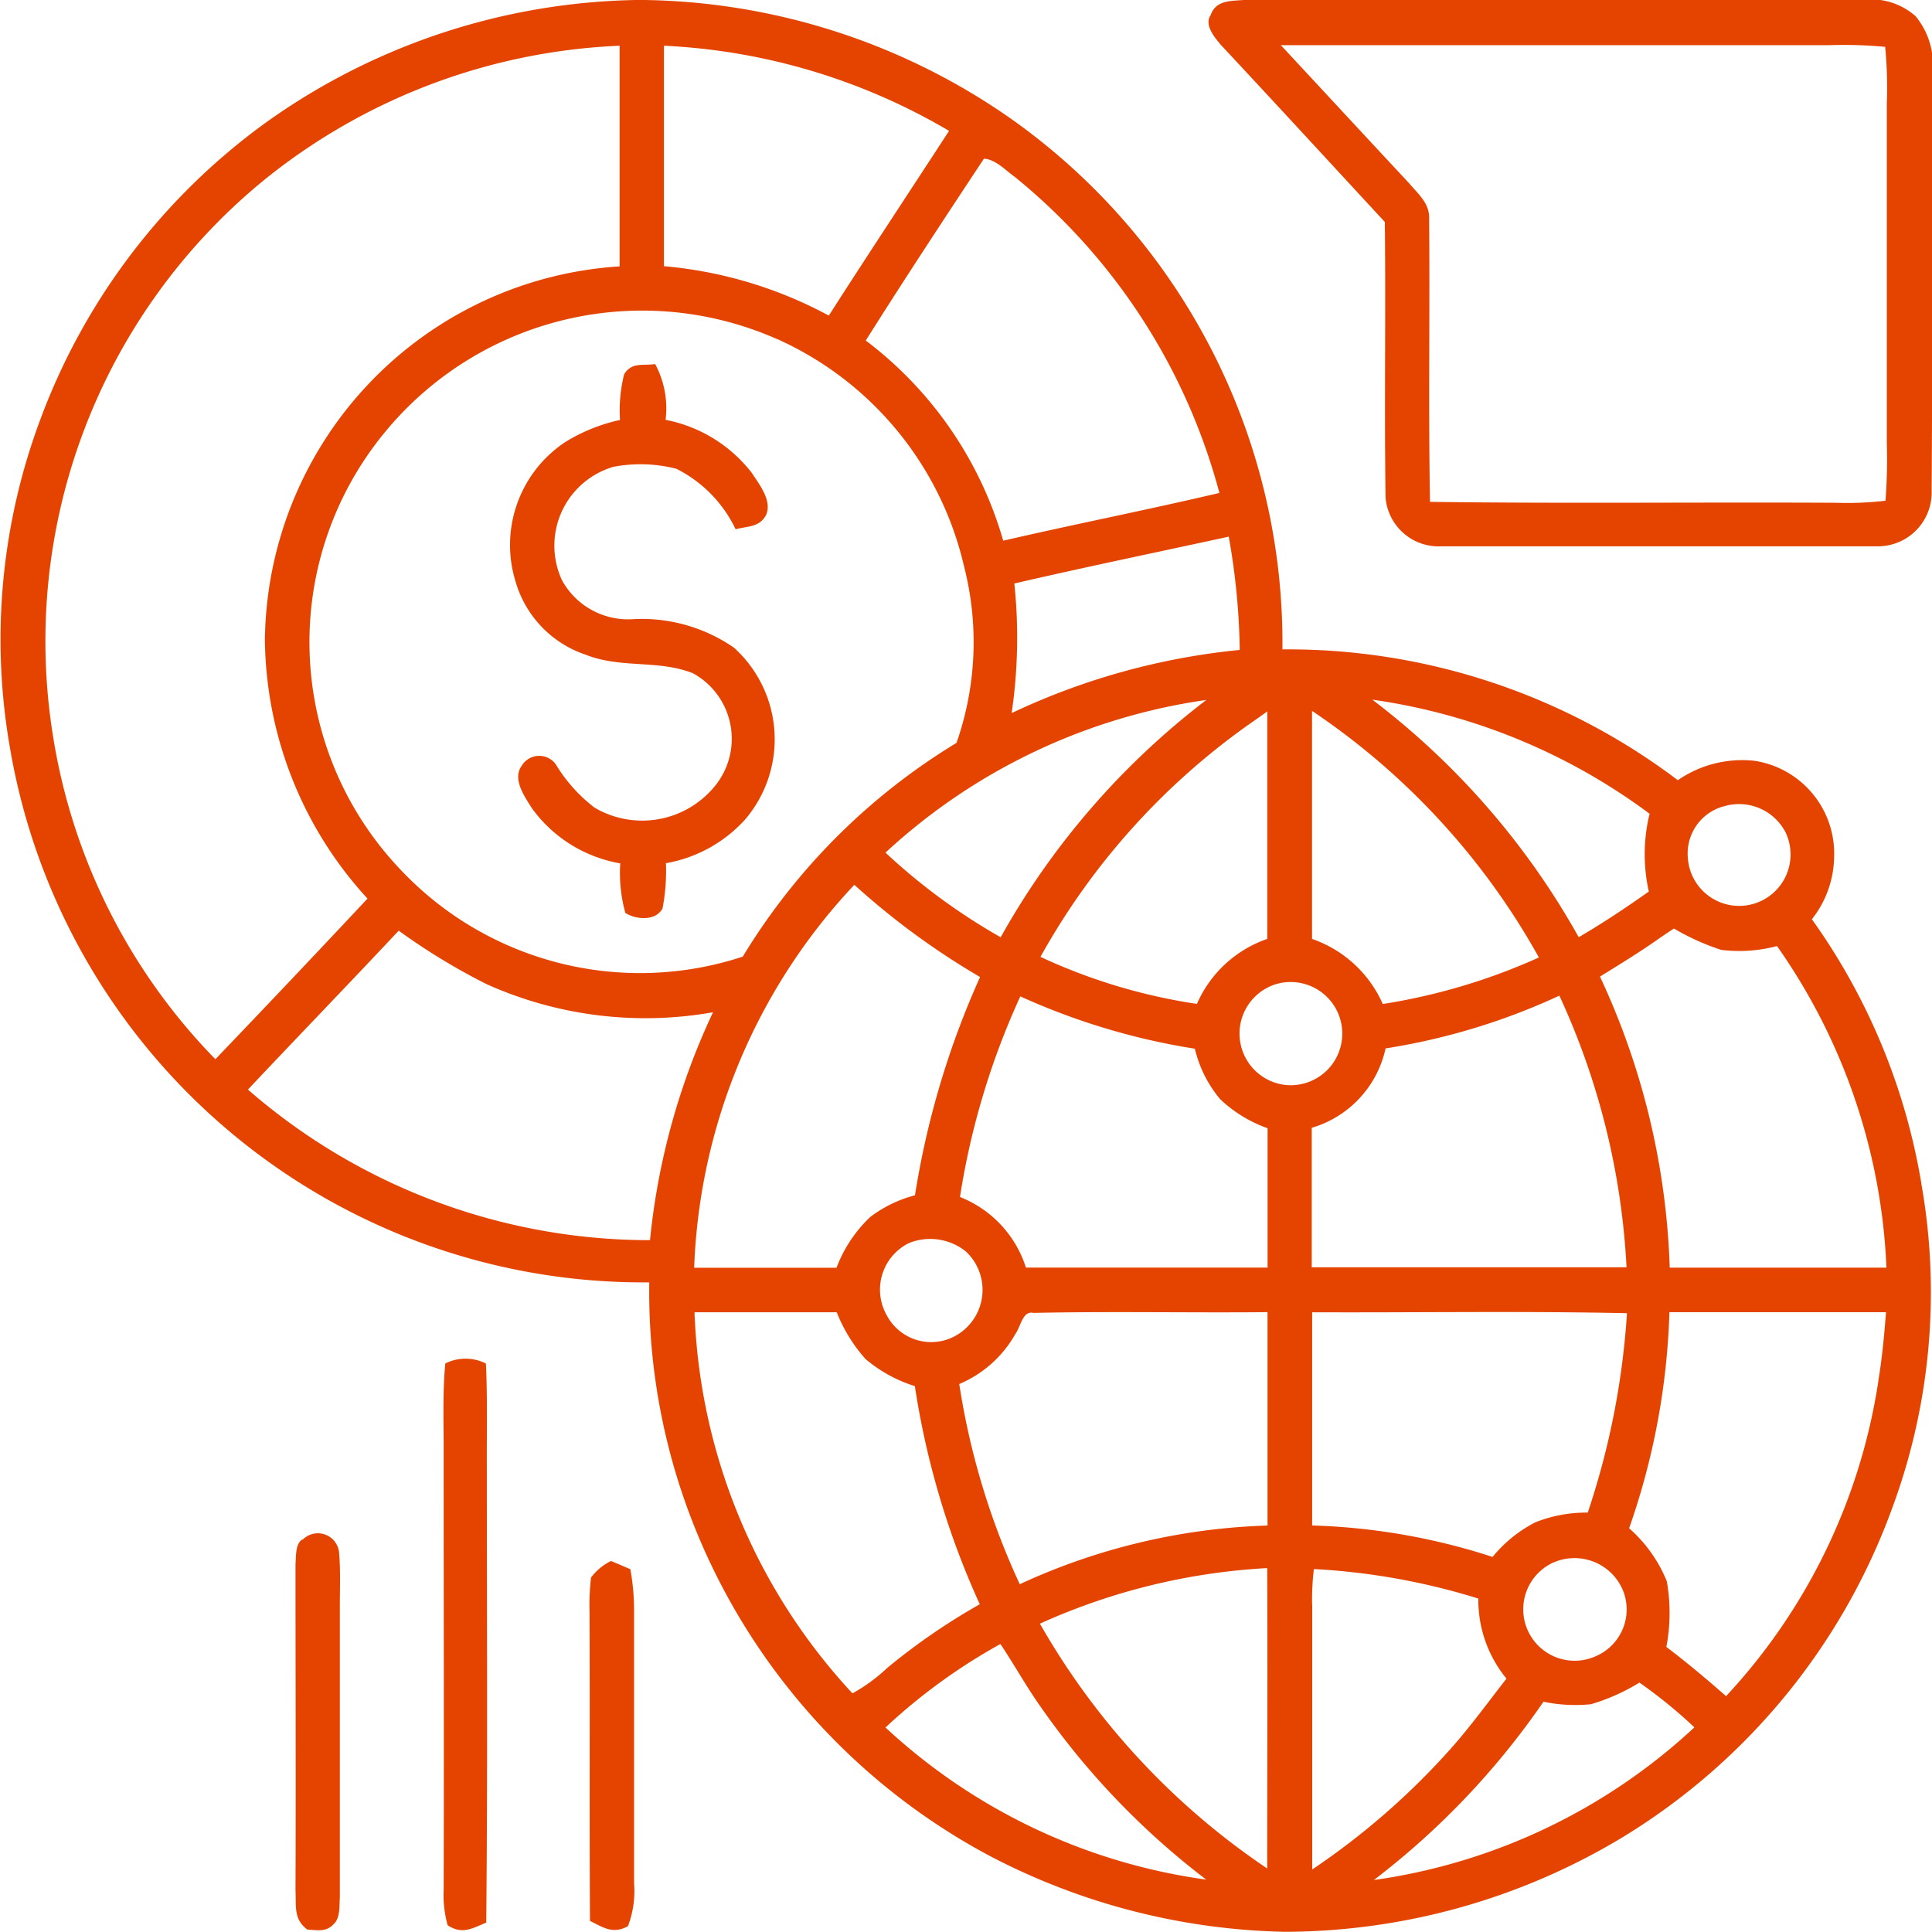 <?xml version="1.0" encoding="UTF-8"?>
<svg xmlns="http://www.w3.org/2000/svg" xmlns:xlink="http://www.w3.org/1999/xlink" width="31.637" height="31.639" viewBox="0 0 31.637 31.639">
  <defs>
    <clipPath id="clip-path">
      <rect id="Rettangolo_15" data-name="Rettangolo 15" width="31.637" height="31.639" fill="none"></rect>
    </clipPath>
  </defs>
  <g id="Raggruppa_14" data-name="Raggruppa 14" transform="translate(0 0)">
    <g id="Raggruppa_13" data-name="Raggruppa 13" transform="translate(0 0)" clip-path="url(#clip-path)">
      <path id="Tracciato_55" data-name="Tracciato 55" d="M20,1.243a1.248,1.248,0,0,0-.27-.976A1.094,1.094,0,0,0,18.864,0C15.5,0,12.106,0,8.736,0c-.223.019-.464,0-.551.25-.109.16.068.367.168.486.9.964,1.792,1.935,2.685,2.9.017,1.5-.01,3.011.012,4.511a.871.871,0,0,0,.913.8c2.372,0,4.756,0,7.129,0a.881.881,0,0,0,.9-.913c.017-2.26,0-4.533.01-6.8M19.24,8.2a5.447,5.447,0,0,1-.821.034c-2.214-.012-4.429.015-6.641-.015-.029-1.549,0-3.1-.015-4.65.007-.24-.187-.4-.328-.568-.7-.75-1.4-1.508-2.1-2.26,2.991,0,5.98,0,8.969,0a7.384,7.384,0,0,1,.927.027,6.94,6.94,0,0,1,.027.927q0,2.782,0,5.563a8.747,8.747,0,0,1-.022.944" transform="translate(11.639 -0.001)" fill="#e44400"></path>
      <path id="Tracciato_56" data-name="Tracciato 56" d="M5.824,2.456a1.535,1.535,0,0,1,.17.913,2.348,2.348,0,0,1,1.416.874c.121.189.33.447.231.682-.109.206-.3.182-.5.236a2.134,2.134,0,0,0-.971-.991,2.375,2.375,0,0,0-1.029-.032A1.345,1.345,0,0,0,4.3,6a1.235,1.235,0,0,0,1.148.634A2.652,2.652,0,0,1,7.114,7.1,2.022,2.022,0,0,1,7.291,9.92,2.279,2.279,0,0,1,6,10.629a3.28,3.28,0,0,1-.056.741c-.112.211-.435.185-.609.073a2.448,2.448,0,0,1-.083-.811,2.26,2.26,0,0,1-1.445-.9c-.121-.192-.328-.481-.168-.7a.335.335,0,0,1,.556-.024,2.545,2.545,0,0,0,.636.711,1.536,1.536,0,0,0,1.993-.381,1.224,1.224,0,0,0-.381-1.819c-.566-.226-1.182-.073-1.763-.306A1.783,1.783,0,0,1,3.54,6.025a2.024,2.024,0,0,1,.8-2.285,2.851,2.851,0,0,1,.908-.369,2.412,2.412,0,0,1,.068-.75c.126-.2.3-.136.507-.165" transform="translate(4.905 3.506)" fill="#e44400"></path>
      <path id="Tracciato_57" data-name="Tracciato 57" d="M3.684,9.243c.027.573.012,1.148.015,1.726,0,2.477.015,4.953-.01,7.43-.228.095-.393.2-.631.044a1.817,1.817,0,0,1-.066-.573c.007-2.411,0-4.822,0-7.233,0-.464-.017-.935.027-1.394a.741.741,0,0,1,.663,0" transform="translate(4.273 13.084)" fill="#e44400"></path>
      <path id="Tracciato_58" data-name="Tracciato 58" d="M2.108,10.45a.349.349,0,0,1,.595.187c.032.328.012.66.015.991q0,2.338,0,4.676c-.01.136.01.337-.1.439-.121.134-.27.1-.432.09-.231-.17-.18-.388-.194-.641.007-1.782,0-3.567,0-5.346.012-.119-.007-.323.109-.4" transform="translate(2.847 14.764)" fill="#e44400"></path>
      <path id="Tracciato_59" data-name="Tracciato 59" d="M4.326,10.528c.107.044.214.09.318.136a3.71,3.71,0,0,1,.061.694c0,1.484,0,2.967,0,4.451a1.61,1.61,0,0,1-.1.7c-.245.134-.4.024-.622-.087-.01-1.69,0-3.377-.007-5.067A3.927,3.927,0,0,1,4,10.8a.907.907,0,0,1,.325-.27" transform="translate(5.678 15.033)" fill="#e44400"></path>
      <path id="Tracciato_60" data-name="Tracciato 60" d="M31.464,19.388a10.358,10.358,0,0,0-1.794-4.334,1.682,1.682,0,0,0,.364-1.012,1.537,1.537,0,0,0-1.306-1.583,1.853,1.853,0,0,0-1.253.318A10.586,10.586,0,0,0,21,10.635a10.512,10.512,0,0,0-4.448-8.692A10.736,10.736,0,0,0,10.474,0,10.738,10.738,0,0,0,4.351,2.01,10.505,10.505,0,0,0,.662,6.866,10.28,10.28,0,0,0,.155,12.2,10.519,10.519,0,0,0,10.632,21a10.355,10.355,0,0,0,.847,4.259,10.56,10.56,0,0,0,4.764,5.152,10.879,10.879,0,0,0,4.8,1.224,10.755,10.755,0,0,0,5.5-1.532,10.514,10.514,0,0,0,4.431-5.376,10.177,10.177,0,0,0,.488-5.344m-3.246-6.174a.858.858,0,0,1,1.022.42.842.842,0,1,1-1.6.408.8.8,0,0,1,.573-.828m-1.2.124A2.793,2.793,0,0,0,27,14.6c-.374.265-.753.517-1.148.748a12.585,12.585,0,0,0-3.38-3.89,9.939,9.939,0,0,1,4.548,1.874M25.447,25.584a.859.859,0,0,1,1.141.49.834.834,0,0,1-.464,1.051.842.842,0,1,1-.677-1.542m-1-.085a10.5,10.5,0,0,0-2.96-.517V21.49c1.717.007,3.436-.022,5.155.015A12.8,12.8,0,0,1,26,24.77a2.26,2.26,0,0,0-.86.16,2.2,2.2,0,0,0-.7.568m-2.96-4.739c0-.762,0-1.527,0-2.29a1.739,1.739,0,0,0,1.209-1.3,10.687,10.687,0,0,0,2.846-.864,12.057,12.057,0,0,1,1.1,4.448c-1.719,0-3.44,0-5.159,0m0-9.117A11.724,11.724,0,0,1,25.2,15.68a9.979,9.979,0,0,1-2.557.762,1.967,1.967,0,0,0-1.158-1.066c0-1.246,0-2.489,0-3.734m-.733.007c0,1.241,0,2.484,0,3.727A1.951,1.951,0,0,0,19.6,16.44a9.286,9.286,0,0,1-2.562-.77A11.5,11.5,0,0,1,20.5,11.829c.085-.058.17-.119.253-.18m-4.366,3.7A9.957,9.957,0,0,1,14.5,13.963a9.757,9.757,0,0,1,5.254-2.5,12.642,12.642,0,0,0-3.37,3.89M20.3,10.644a11.307,11.307,0,0,0-3.734,1.034,8.5,8.5,0,0,0,.044-2.122c1.165-.27,2.338-.512,3.511-.767a11.321,11.321,0,0,1,.18,1.855m-3.688-7.75a9.966,9.966,0,0,1,3.355,5.179c-1.178.277-2.362.51-3.54.782a6.275,6.275,0,0,0-2.251-3.278c.631-1,1.282-1.991,1.935-2.977.185.007.354.189.5.294M10.877.75a10.124,10.124,0,0,1,4.664,1.394c-.656,1.01-1.321,2.013-1.969,3.025a6.945,6.945,0,0,0-2.7-.809c0-1.2,0-2.406,0-3.61m1.848,4.8a5.417,5.417,0,0,1,3.067,3.727,4.989,4.989,0,0,1-.124,2.889,10.4,10.4,0,0,0-3.5,3.5,5.387,5.387,0,0,1-5.587-1.406A5.4,5.4,0,0,1,6.3,7.082a5.455,5.455,0,0,1,6.427-1.527M.862,12.016A9.752,9.752,0,0,1,4.3,2.969,9.912,9.912,0,0,1,10.146.75V4.363a6.2,6.2,0,0,0-5.808,6.116,6.357,6.357,0,0,0,1.68,4.237q-1.238,1.322-2.491,2.63A9.754,9.754,0,0,1,.862,12.016m3.2,5.825c.818-.869,1.651-1.729,2.467-2.6a10.38,10.38,0,0,0,1.442.877,6.344,6.344,0,0,0,3.705.459,11.391,11.391,0,0,0-1.032,3.732,10.019,10.019,0,0,1-6.582-2.464M13.99,14.49A12.316,12.316,0,0,0,16.049,16a14,14,0,0,0-1.066,3.574,2.087,2.087,0,0,0-.731.354,2.228,2.228,0,0,0-.554.833q-1.165,0-2.331,0A9.664,9.664,0,0,1,13.99,14.49m1.719,7.347a.822.822,0,0,1-1.182-.287.851.851,0,0,1,.354-1.192.932.932,0,0,1,.935.136.86.86,0,0,1-.107,1.343m.913.015c.09-.112.119-.393.3-.352,1.275-.027,2.557,0,3.834-.012v3.494a10.4,10.4,0,0,0-4.057.961,12.151,12.151,0,0,1-.991-3.278,1.9,1.9,0,0,0,.915-.813m-5.249-.284,0-.078c.777,0,1.551,0,2.328,0a2.551,2.551,0,0,0,.473.767,2.316,2.316,0,0,0,.806.442,13.487,13.487,0,0,0,1.063,3.572,10.452,10.452,0,0,0-1.517,1.044,2.772,2.772,0,0,1-.568.415,9.679,9.679,0,0,1-2.583-6.162M14.5,28.289a9.485,9.485,0,0,1,1.882-1.367c.226.337.422.694.658,1.027a12.611,12.611,0,0,0,2.712,2.831A9.642,9.642,0,0,1,14.5,28.289M20.754,30.6a11.974,11.974,0,0,1-3.725-4.011,10.388,10.388,0,0,1,3.722-.91c.007,1.641,0,3.28,0,4.922m0-9.843H16.8a1.843,1.843,0,0,0-1.08-1.156,12.453,12.453,0,0,1,.988-3.285,11.087,11.087,0,0,0,2.858.857A2.008,2.008,0,0,0,19.98,18a2.188,2.188,0,0,0,.777.476c0,.76,0,1.522,0,2.285m.287-2.994a.847.847,0,0,1-.163-1.646.845.845,0,1,1,.163,1.646m.442,8.513a4.275,4.275,0,0,1,.029-.585,10.972,10.972,0,0,1,2.693.483,2.029,2.029,0,0,0,.461,1.311c-.306.391-.595.792-.925,1.161a12,12,0,0,1-2.256,1.964c0-1.445,0-2.889,0-4.334M22.5,30.785a12.774,12.774,0,0,0,2.775-2.918,2.537,2.537,0,0,0,.777.041,3.27,3.27,0,0,0,.794-.354,7.942,7.942,0,0,1,.9.733,9.68,9.68,0,0,1-5.249,2.5m8.262-8.173a9.7,9.7,0,0,1-2.494,5.162c-.318-.279-.641-.551-.978-.806a2.967,2.967,0,0,0,.007-1.076,2.3,2.3,0,0,0-.617-.867,11.707,11.707,0,0,0,.66-3.538c1.182,0,2.362,0,3.547,0-.029.374-.063.748-.126,1.122m-3.416-1.853A12.15,12.15,0,0,0,26.2,15.993c.323-.2.651-.4.961-.619.083-.058.168-.114.25-.168a3.951,3.951,0,0,0,.775.35,2.416,2.416,0,0,0,.913-.063,9.858,9.858,0,0,1,1.792,5.266H27.344" transform="translate(0 -0.001)" fill="#e44400"></path>
    </g>
  </g>
</svg>
